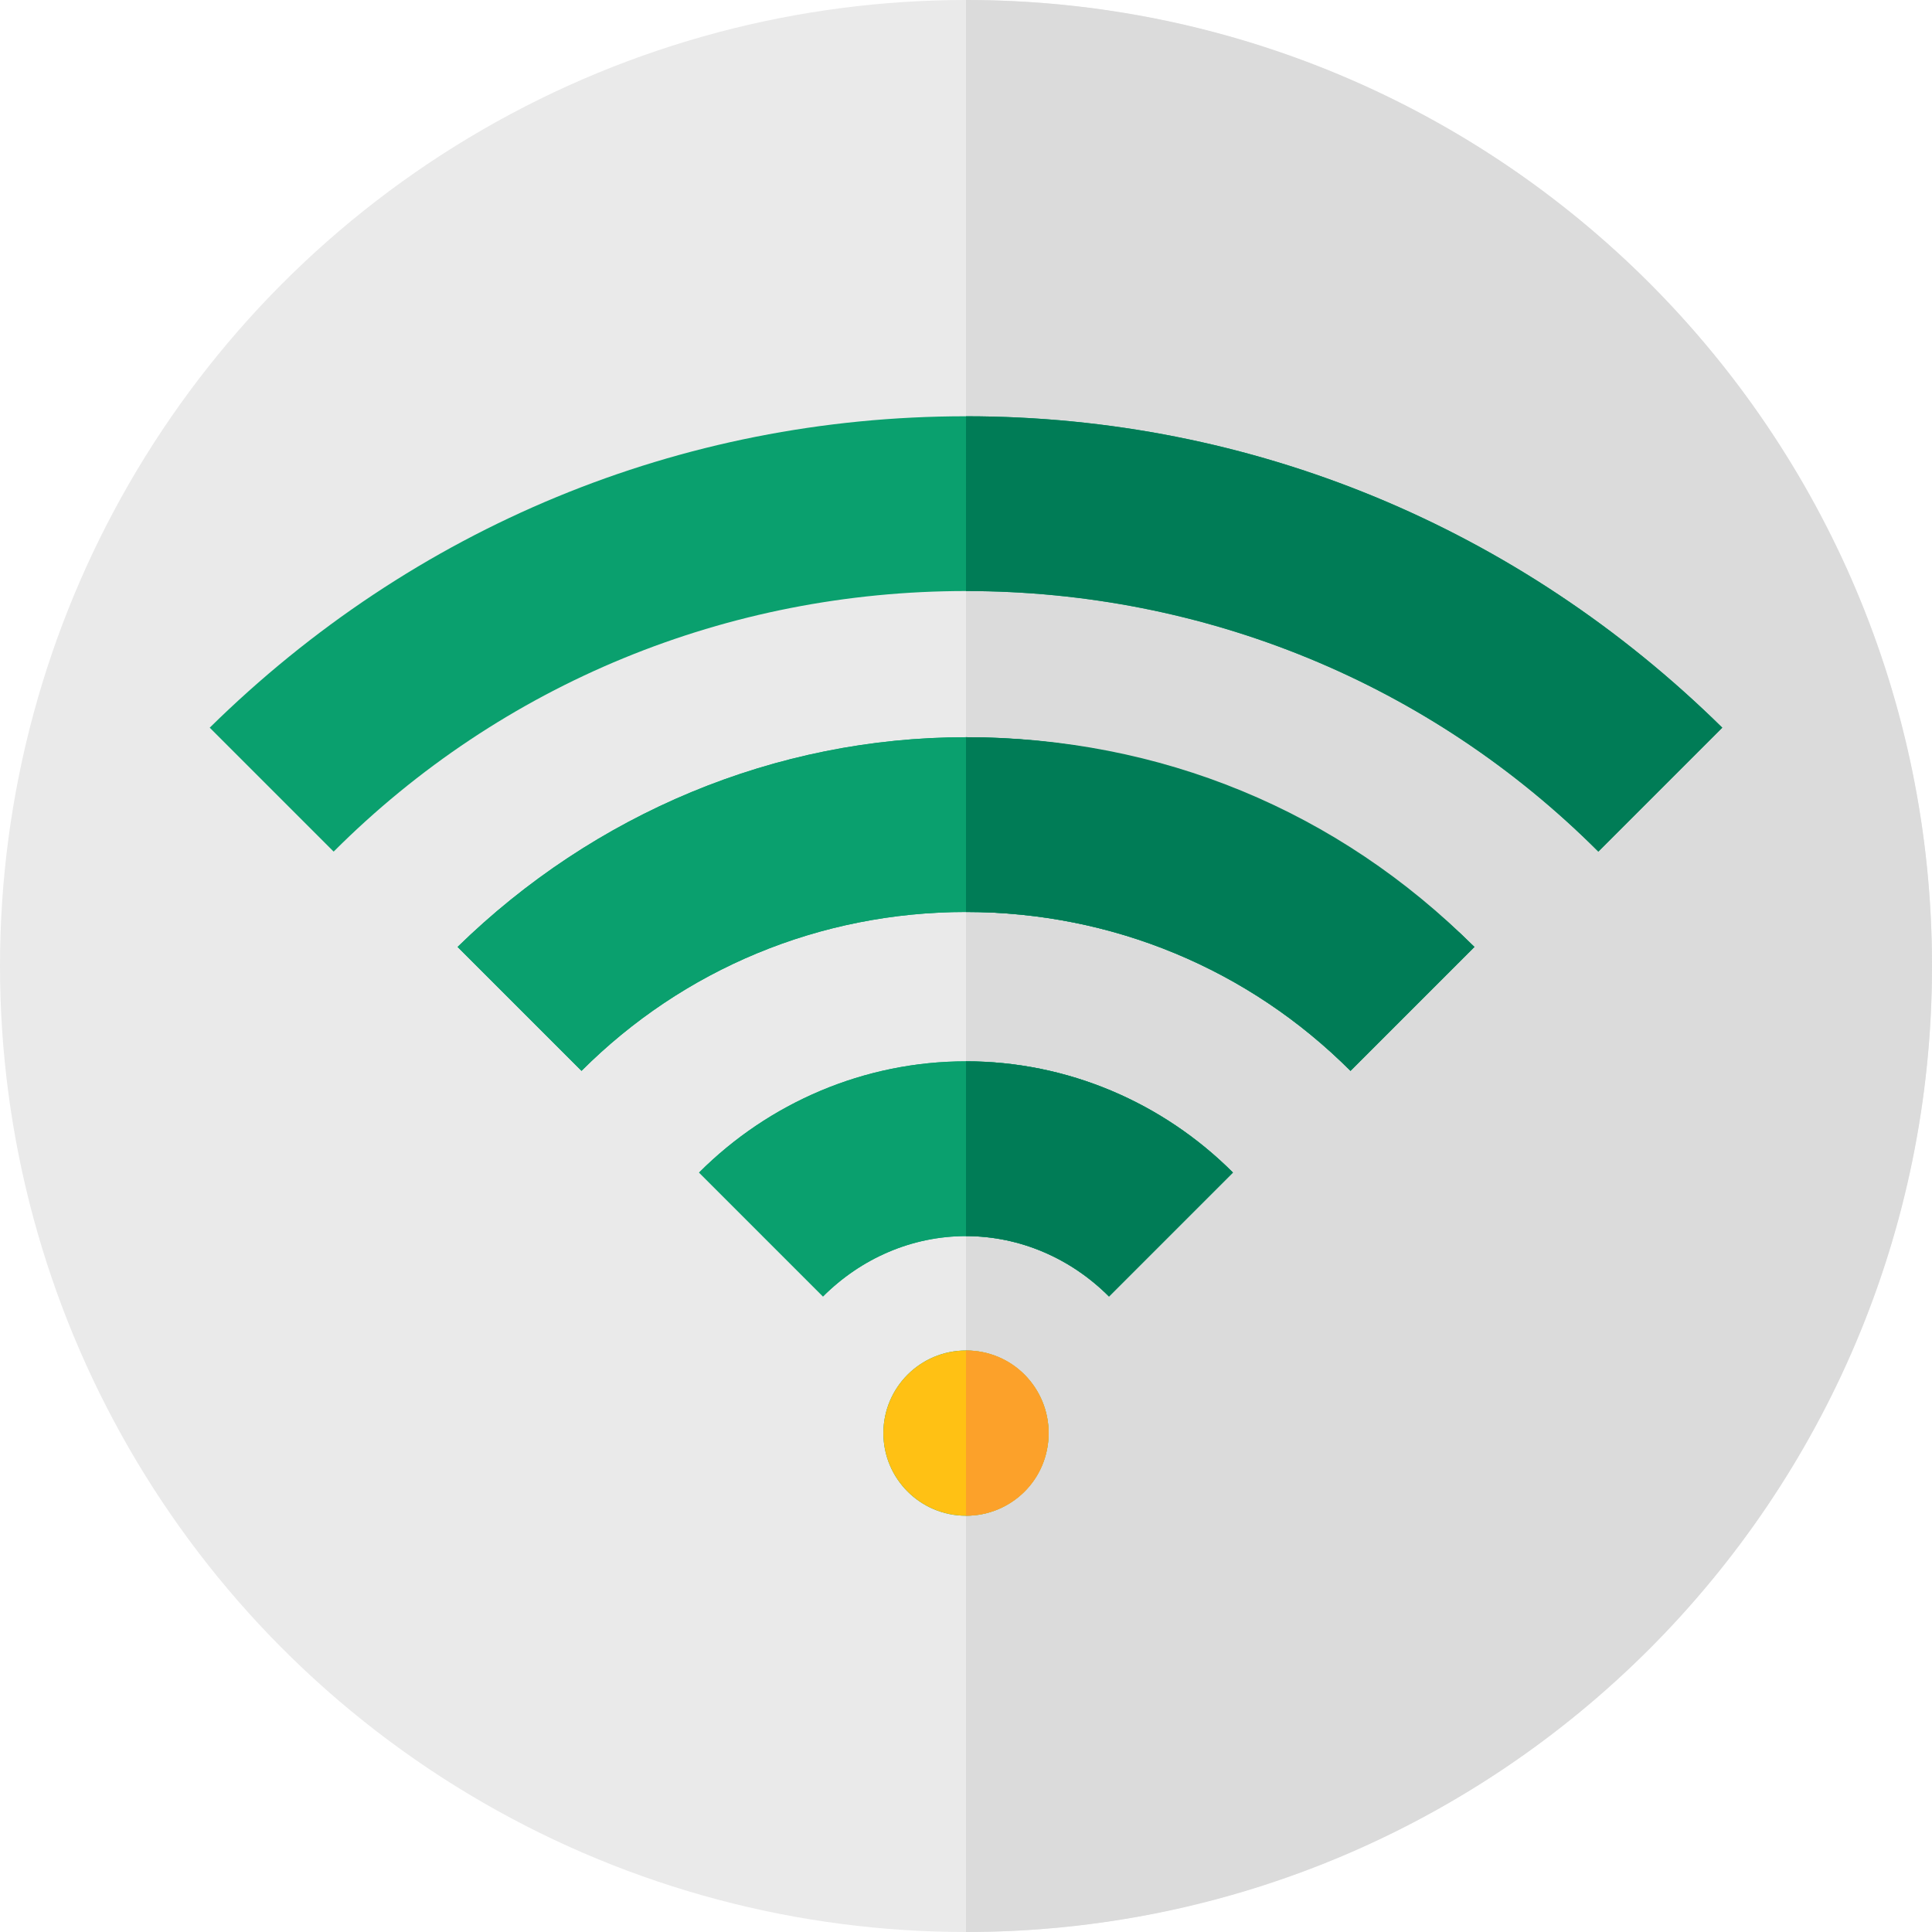<?xml version="1.0" encoding="iso-8859-1"?>
<!-- Uploaded to: SVG Repo, www.svgrepo.com, Generator: SVG Repo Mixer Tools -->
<svg height="800px" width="800px" version="1.1" id="Layer_1" xmlns="http://www.w3.org/2000/svg" xmlns:xlink="http://www.w3.org/1999/xlink" 
	 viewBox="0 0 486.4 486.4" xml:space="preserve">
<circle style="fill:#EAEAEA;" cx="243.2" cy="243.2" r="243.2"/>
<path style="fill:#DBDBDB;" d="M243.2,0c134.4,0,243.2,108.8,243.2,243.2S377.6,486.4,243.2,486.4"/>
<path style="fill:#0AA06E;" d="M243.2,104.8L243.2,104.8c-72,0-139.2,28-190.4,78.4L84,214.4c42.4-42.4,99.2-65.6,159.2-65.6
	S360,172,402.4,214.4l31.2-31.2C382.4,132.8,315.2,104.8,243.2,104.8z"/>
<path id="SVGCleanerId_0" style="fill:#0AA06E;" d="M243.2,185.6c-48,0-93.6,19.2-128,52.8l31.2,31.2c25.6-25.6,60-40,96.8-40
	s71.2,14.4,96.8,40l31.2-31.2C336.8,204.8,291.2,185.6,243.2,185.6L243.2,185.6z"/>
<path id="SVGCleanerId_1" style="fill:#0AA06E;" d="M176,295.2l31.2,31.2c9.6-9.6,22.4-15.2,36-15.2c13.6,0,26.4,5.6,36,15.2
	l31.2-31.2c-17.6-17.6-41.6-28-67.2-28S193.6,277.6,176,295.2z"/>
<circle style="fill:#0AA06E;" cx="243.2" cy="360.8" r="20.8"/>
<path style="fill:#007C56;" d="M243.2,148.8c60,0,116.8,23.2,159.2,65.6l31.2-31.2c-51.2-50.4-118.4-78.4-190.4-78.4l0,0"/>
<g>
	<path id="SVGCleanerId_0_1_" style="fill:#0AA06E;" d="M243.2,185.6c-48,0-93.6,19.2-128,52.8l31.2,31.2c25.6-25.6,60-40,96.8-40
		s71.2,14.4,96.8,40l31.2-31.2C336.8,204.8,291.2,185.6,243.2,185.6L243.2,185.6z"/>
</g>
<path style="fill:#007C56;" d="M243.2,229.6c36.8,0,71.2,14.4,96.8,40l31.2-31.2c-34.4-34.4-79.2-52.8-128-52.8l0,0"/>
<g>
	<path id="SVGCleanerId_1_1_" style="fill:#0AA06E;" d="M176,295.2l31.2,31.2c9.6-9.6,22.4-15.2,36-15.2c13.6,0,26.4,5.6,36,15.2
		l31.2-31.2c-17.6-17.6-41.6-28-67.2-28S193.6,277.6,176,295.2z"/>
</g>
<path style="fill:#007C56;" d="M243.2,311.2c13.6,0,26.4,5.6,36,15.2l31.2-31.2c-17.6-17.6-41.6-28-67.2-28"/>
<circle style="fill:#FFC114;" cx="243.2" cy="360.8" r="20.8"/>
<path style="fill:#FCA12A;" d="M243.2,381.6c11.2,0,20.8-8.8,20.8-20.8c0-11.2-8.8-20.8-20.8-20.8"/>
</svg>